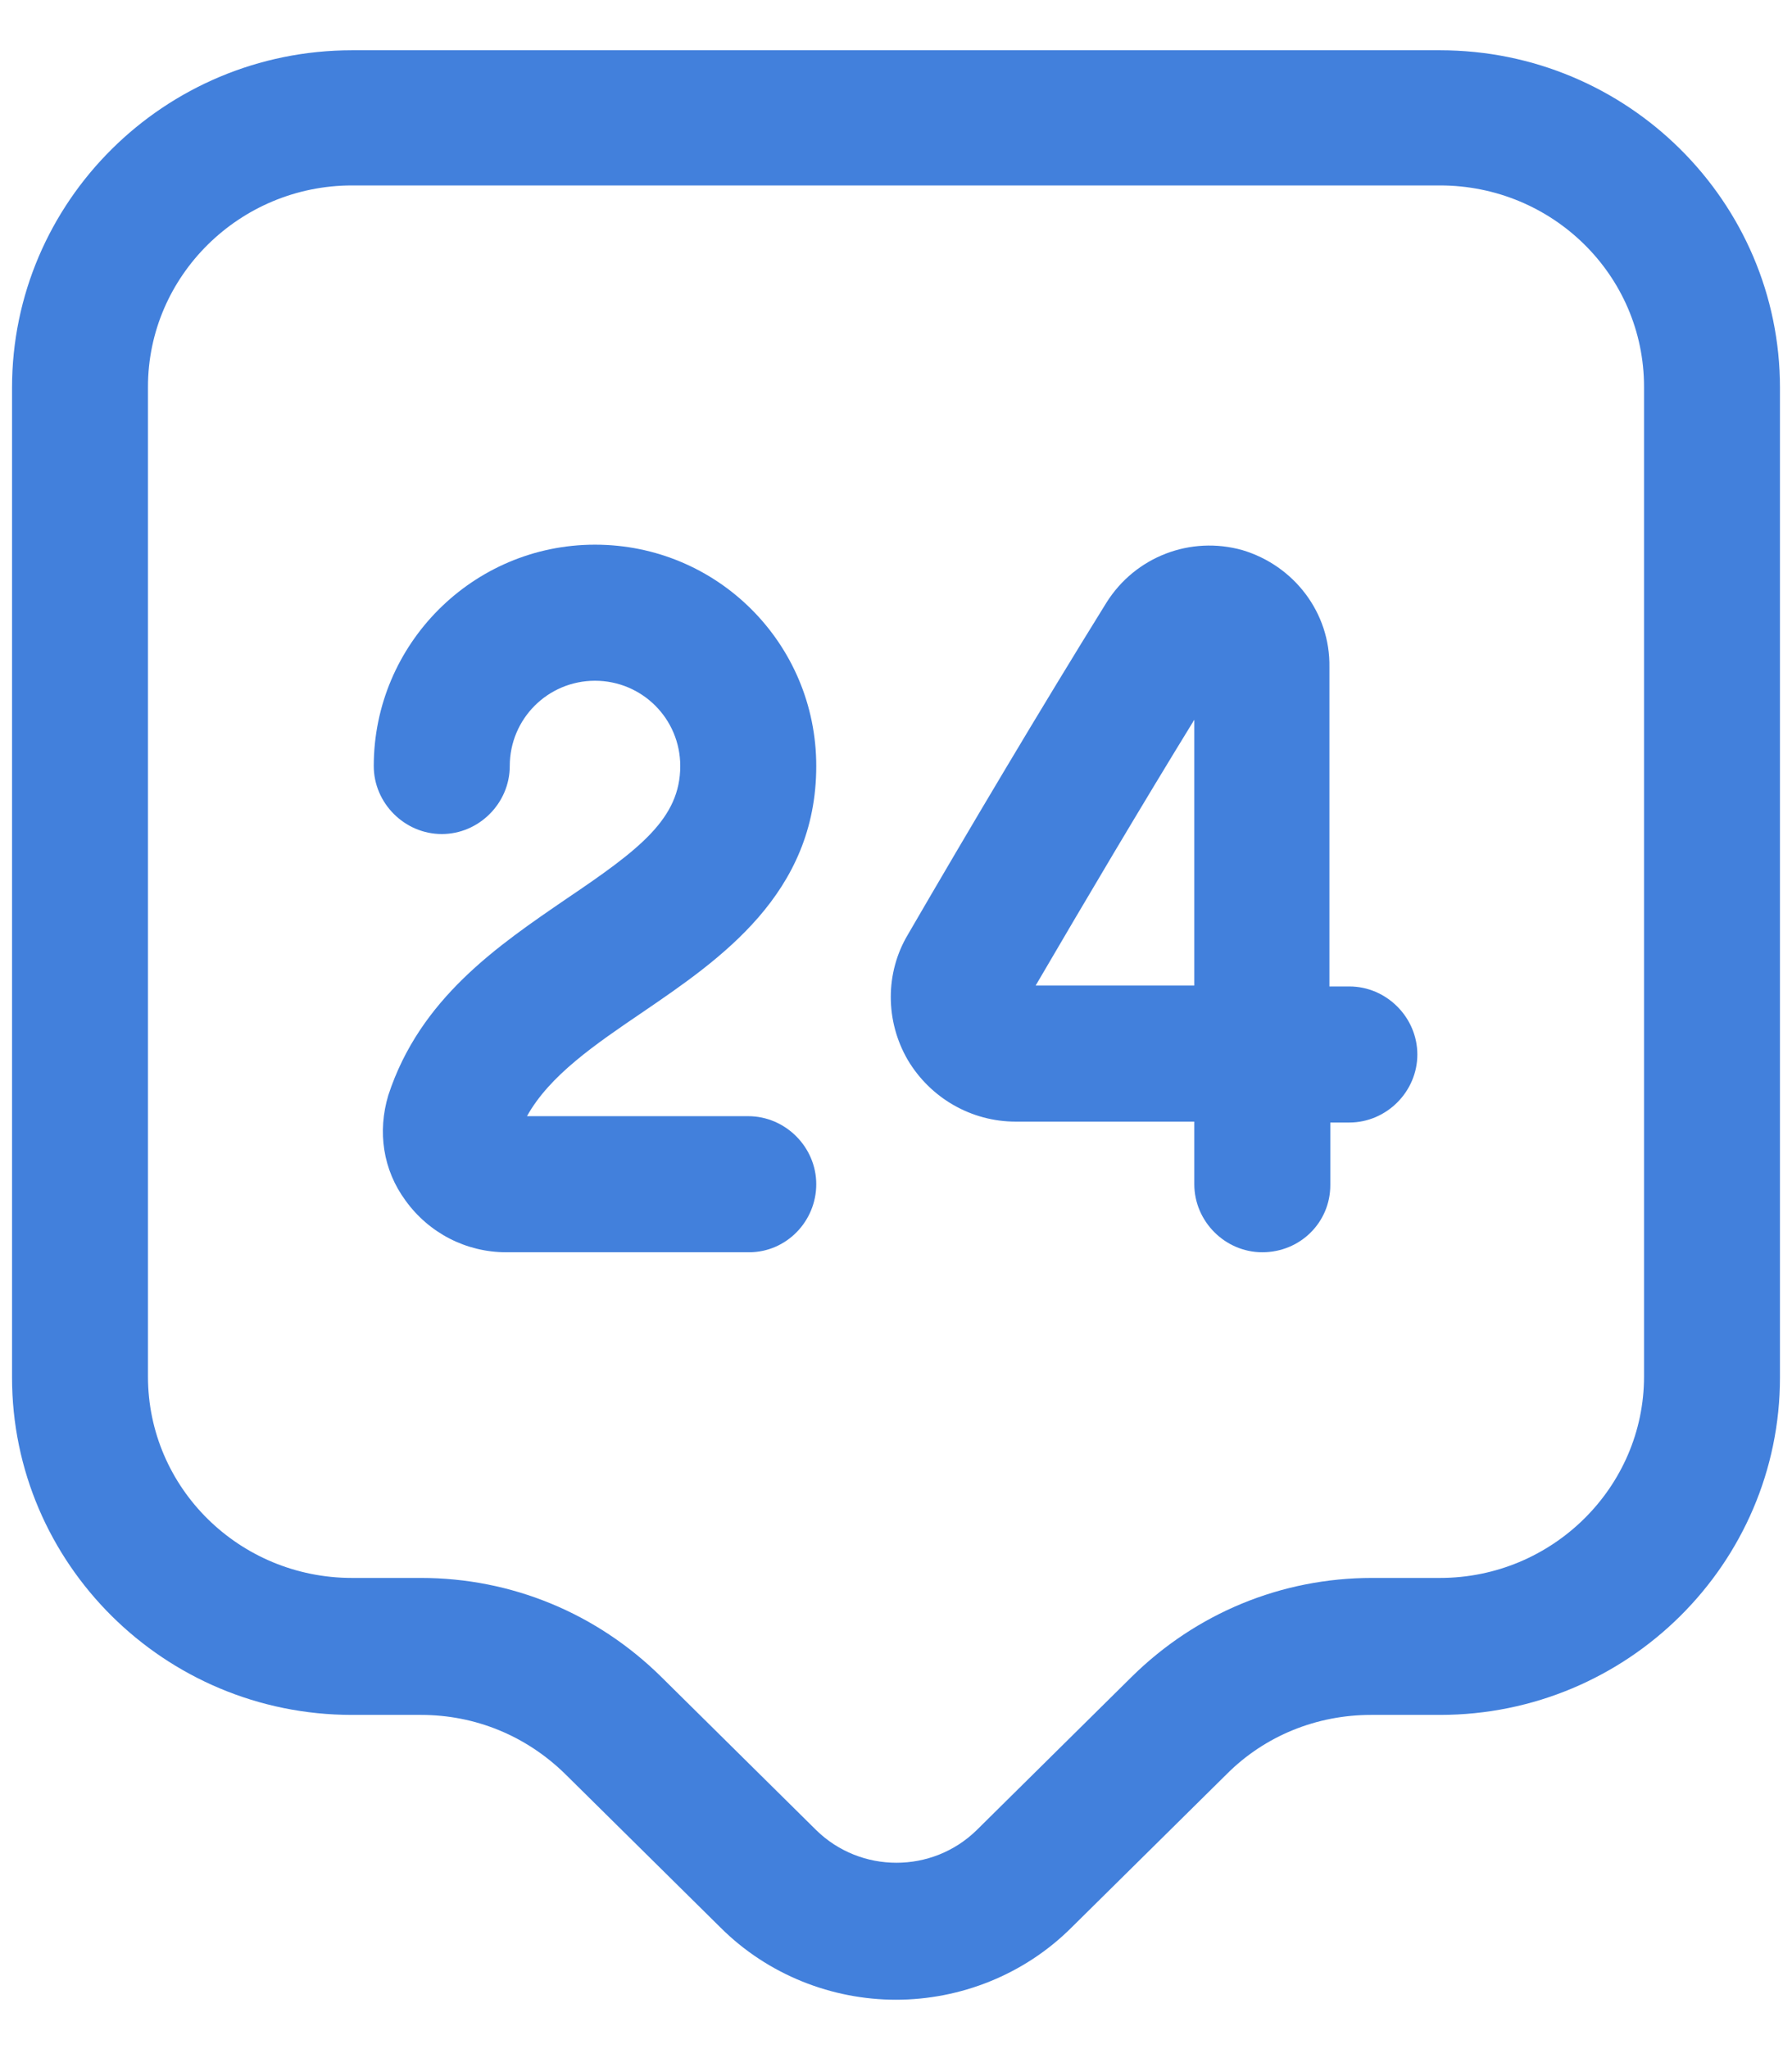 <svg width="28" height="32" viewBox="0 0 28 32" fill="none" xmlns="http://www.w3.org/2000/svg">
<path d="M14 31.229C13.008 31.229 12.002 30.847 11.252 30.096L8.829 27.702C8.22 27.107 7.427 26.781 6.577 26.781H5.5C2.567 26.781 0.188 24.415 0.188 21.511V6.055C0.188 3.151 2.567 0.785 5.5 0.785H22.5C25.433 0.785 27.812 3.151 27.812 6.055V21.511C27.812 24.415 25.433 26.781 22.5 26.781H21.423C20.573 26.781 19.766 27.107 19.171 27.702L16.748 30.096C15.998 30.847 14.992 31.229 14 31.229ZM5.5 2.896C3.743 2.896 2.312 4.312 2.312 6.041V21.497C2.312 23.239 3.743 24.642 5.5 24.642H6.577C7.993 24.642 9.325 25.194 10.331 26.186L12.753 28.58C13.447 29.26 14.567 29.26 15.261 28.58L17.683 26.186C18.689 25.194 20.021 24.642 21.438 24.642H22.5C24.257 24.642 25.688 23.225 25.688 21.497V6.041C25.688 4.298 24.257 2.896 22.5 2.896H5.5Z" fill="#4280DC"/>
<path d="M11.705 19.556H7.909C7.285 19.556 6.704 19.258 6.336 18.748C5.982 18.267 5.897 17.672 6.067 17.105C6.563 15.589 7.781 14.768 8.858 14.031C9.991 13.266 10.629 12.784 10.629 11.963C10.629 11.226 10.034 10.631 9.297 10.631C8.56 10.631 7.965 11.226 7.965 11.963C7.965 12.543 7.484 13.025 6.903 13.025C6.322 13.025 5.84 12.543 5.84 11.963C5.84 10.064 7.384 8.506 9.297 8.506C11.21 8.506 12.754 10.05 12.754 11.963C12.754 13.96 11.252 14.98 10.048 15.802C9.297 16.312 8.589 16.793 8.234 17.431H11.691C12.272 17.431 12.754 17.913 12.754 18.493C12.754 19.074 12.286 19.556 11.705 19.556Z" fill="#4280DC"/>
<path d="M19.723 19.556C19.142 19.556 18.661 19.074 18.661 18.494V17.516H15.884C15.884 17.516 15.884 17.516 15.87 17.516C15.176 17.516 14.538 17.148 14.184 16.553C13.83 15.944 13.83 15.193 14.184 14.598C15.147 12.94 16.267 11.056 17.287 9.413C17.74 8.69 18.604 8.364 19.412 8.591C20.219 8.832 20.786 9.569 20.772 10.418V15.405H21.083C21.664 15.405 22.146 15.887 22.146 16.468C22.146 17.048 21.664 17.53 21.083 17.53H20.786V18.508C20.786 19.088 20.318 19.556 19.723 19.556ZM18.661 11.24C17.825 12.6 16.961 14.059 16.182 15.391H18.661V11.24Z" fill="#4280DC"/>
</svg>
